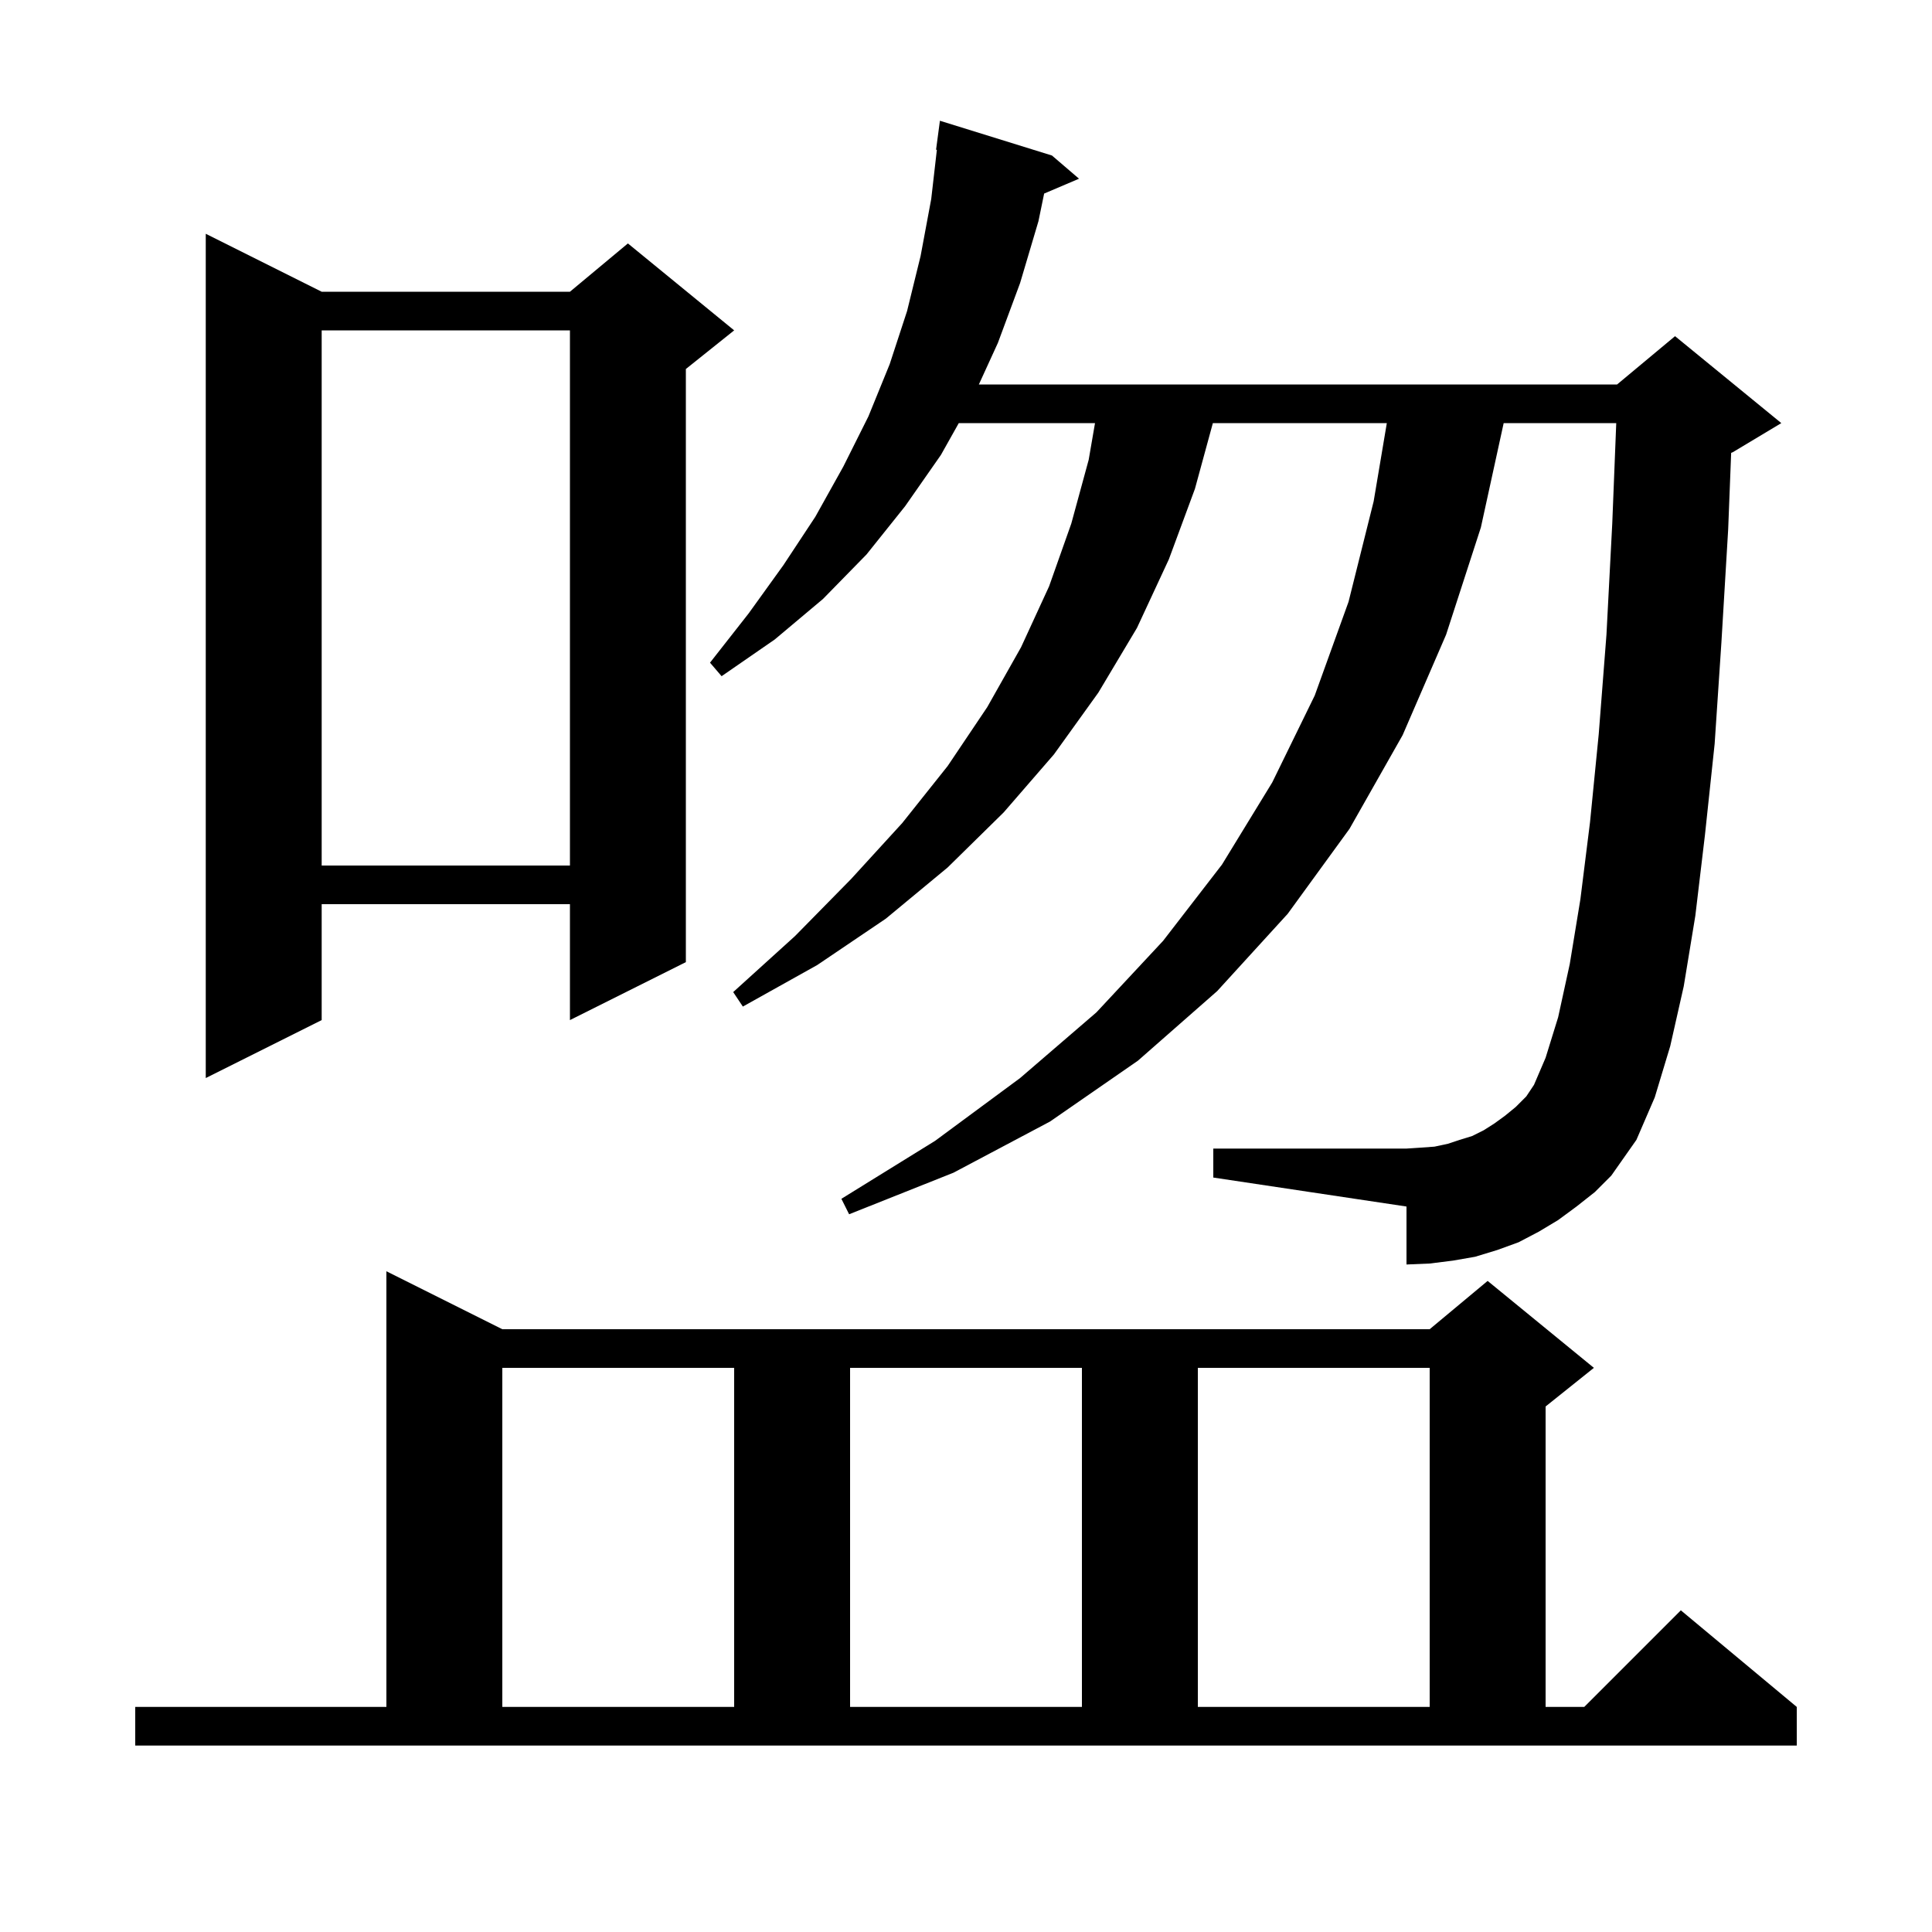 <svg xmlns="http://www.w3.org/2000/svg" xmlns:xlink="http://www.w3.org/1999/xlink" version="1.1" baseProfile="full" viewBox="0 0 200 200" width="200" height="200"><g fill="currentColor"><path d="M 14.0 176.7 L 40.0 176.7 L 40.0 131.6 L 52.0 137.6 L 148.0 137.6 L 154.0 132.6 L 165.0 141.6 L 160.0 145.6 L 160.0 176.7 L 164.0 176.7 L 174.0 166.7 L 186.0 176.7 L 186.0 180.7 L 14.0 180.7 Z M 52.0 141.6 L 52.0 176.7 L 76.0 176.7 L 76.0 141.6 Z M 88.0 141.6 L 88.0 176.7 L 112.0 176.7 L 112.0 141.6 Z M 124.0 141.6 L 124.0 176.7 L 148.0 176.7 L 148.0 141.6 Z M 163.2 124.9 L 161.3 126.3 L 159.3 127.5 L 157.2 128.6 L 155.0 129.4 L 152.7 130.1 L 150.4 130.5 L 148.0 130.8 L 145.6 130.9 L 145.6 124.9 L 125.6 121.9 L 125.6 118.9 L 145.6 118.9 L 147.1 118.8 L 148.5 118.7 L 149.9 118.4 L 151.1 118.0 L 152.4 117.6 L 153.6 117.0 L 154.7 116.3 L 155.8 115.5 L 156.9 114.6 L 158.0 113.5 L 158.8 112.3 L 160.0 109.5 L 161.3 105.3 L 162.5 99.8 L 163.6 93.1 L 164.6 85.1 L 165.5 76.0 L 166.3 65.7 L 166.9 54.2 L 167.313 43.8 L 155.66 43.8 L 153.3 54.6 L 149.7 65.7 L 145.2 76.1 L 139.7 85.8 L 133.3 94.6 L 126.0 102.6 L 117.8 109.8 L 108.7 116.1 L 98.7 121.4 L 87.9 125.7 L 87.1 124.1 L 96.8 118.1 L 105.6 111.6 L 113.5 104.8 L 120.4 97.4 L 126.5 89.5 L 131.7 81.0 L 136.1 72.0 L 139.6 62.3 L 142.2 51.9 L 143.563 43.8 L 125.555 43.8 L 123.7 50.6 L 121.0 57.9 L 117.7 65.0 L 113.7 71.7 L 109.1 78.1 L 103.9 84.1 L 98.1 89.8 L 91.7 95.1 L 84.6 99.9 L 76.9 104.2 L 75.9 102.7 L 82.3 96.9 L 88.1 91.0 L 93.4 85.2 L 98.1 79.3 L 102.2 73.2 L 105.7 67.0 L 108.6 60.7 L 110.9 54.2 L 112.7 47.6 L 113.355 43.8 L 99.253 43.8 L 97.4 47.1 L 93.7 52.4 L 89.7 57.4 L 85.2 62.0 L 80.2 66.2 L 74.7 70.0 L 73.5 68.6 L 77.5 63.5 L 81.1 58.5 L 84.4 53.5 L 87.3 48.3 L 89.9 43.1 L 92.1 37.7 L 93.9 32.2 L 95.3 26.5 L 96.4 20.6 L 96.985 15.504 L 96.9 15.5 L 97.3 12.5 L 108.9 16.1 L 111.7 18.5 L 108.089 20.038 L 107.5 22.9 L 105.6 29.3 L 103.3 35.5 L 101.332 39.8 L 167.4 39.8 L 173.4 34.8 L 184.4 43.8 L 179.4 46.8 L 179.209 46.879 L 178.9 54.8 L 178.2 66.5 L 177.5 77.0 L 176.5 86.4 L 175.5 94.8 L 174.3 102.1 L 172.9 108.3 L 171.3 113.6 L 169.4 118.0 L 166.8 121.7 L 165.1 123.4 Z M 33.3 30.2 L 59.0 30.2 L 65.0 25.2 L 76.0 34.2 L 71.0 38.2 L 71.0 99.6 L 59.0 105.6 L 59.0 93.6 L 33.3 93.6 L 33.3 105.6 L 21.3 111.6 L 21.3 24.2 Z M 33.3 34.2 L 33.3 89.6 L 59.0 89.6 L 59.0 34.2 Z "/></g></svg>
